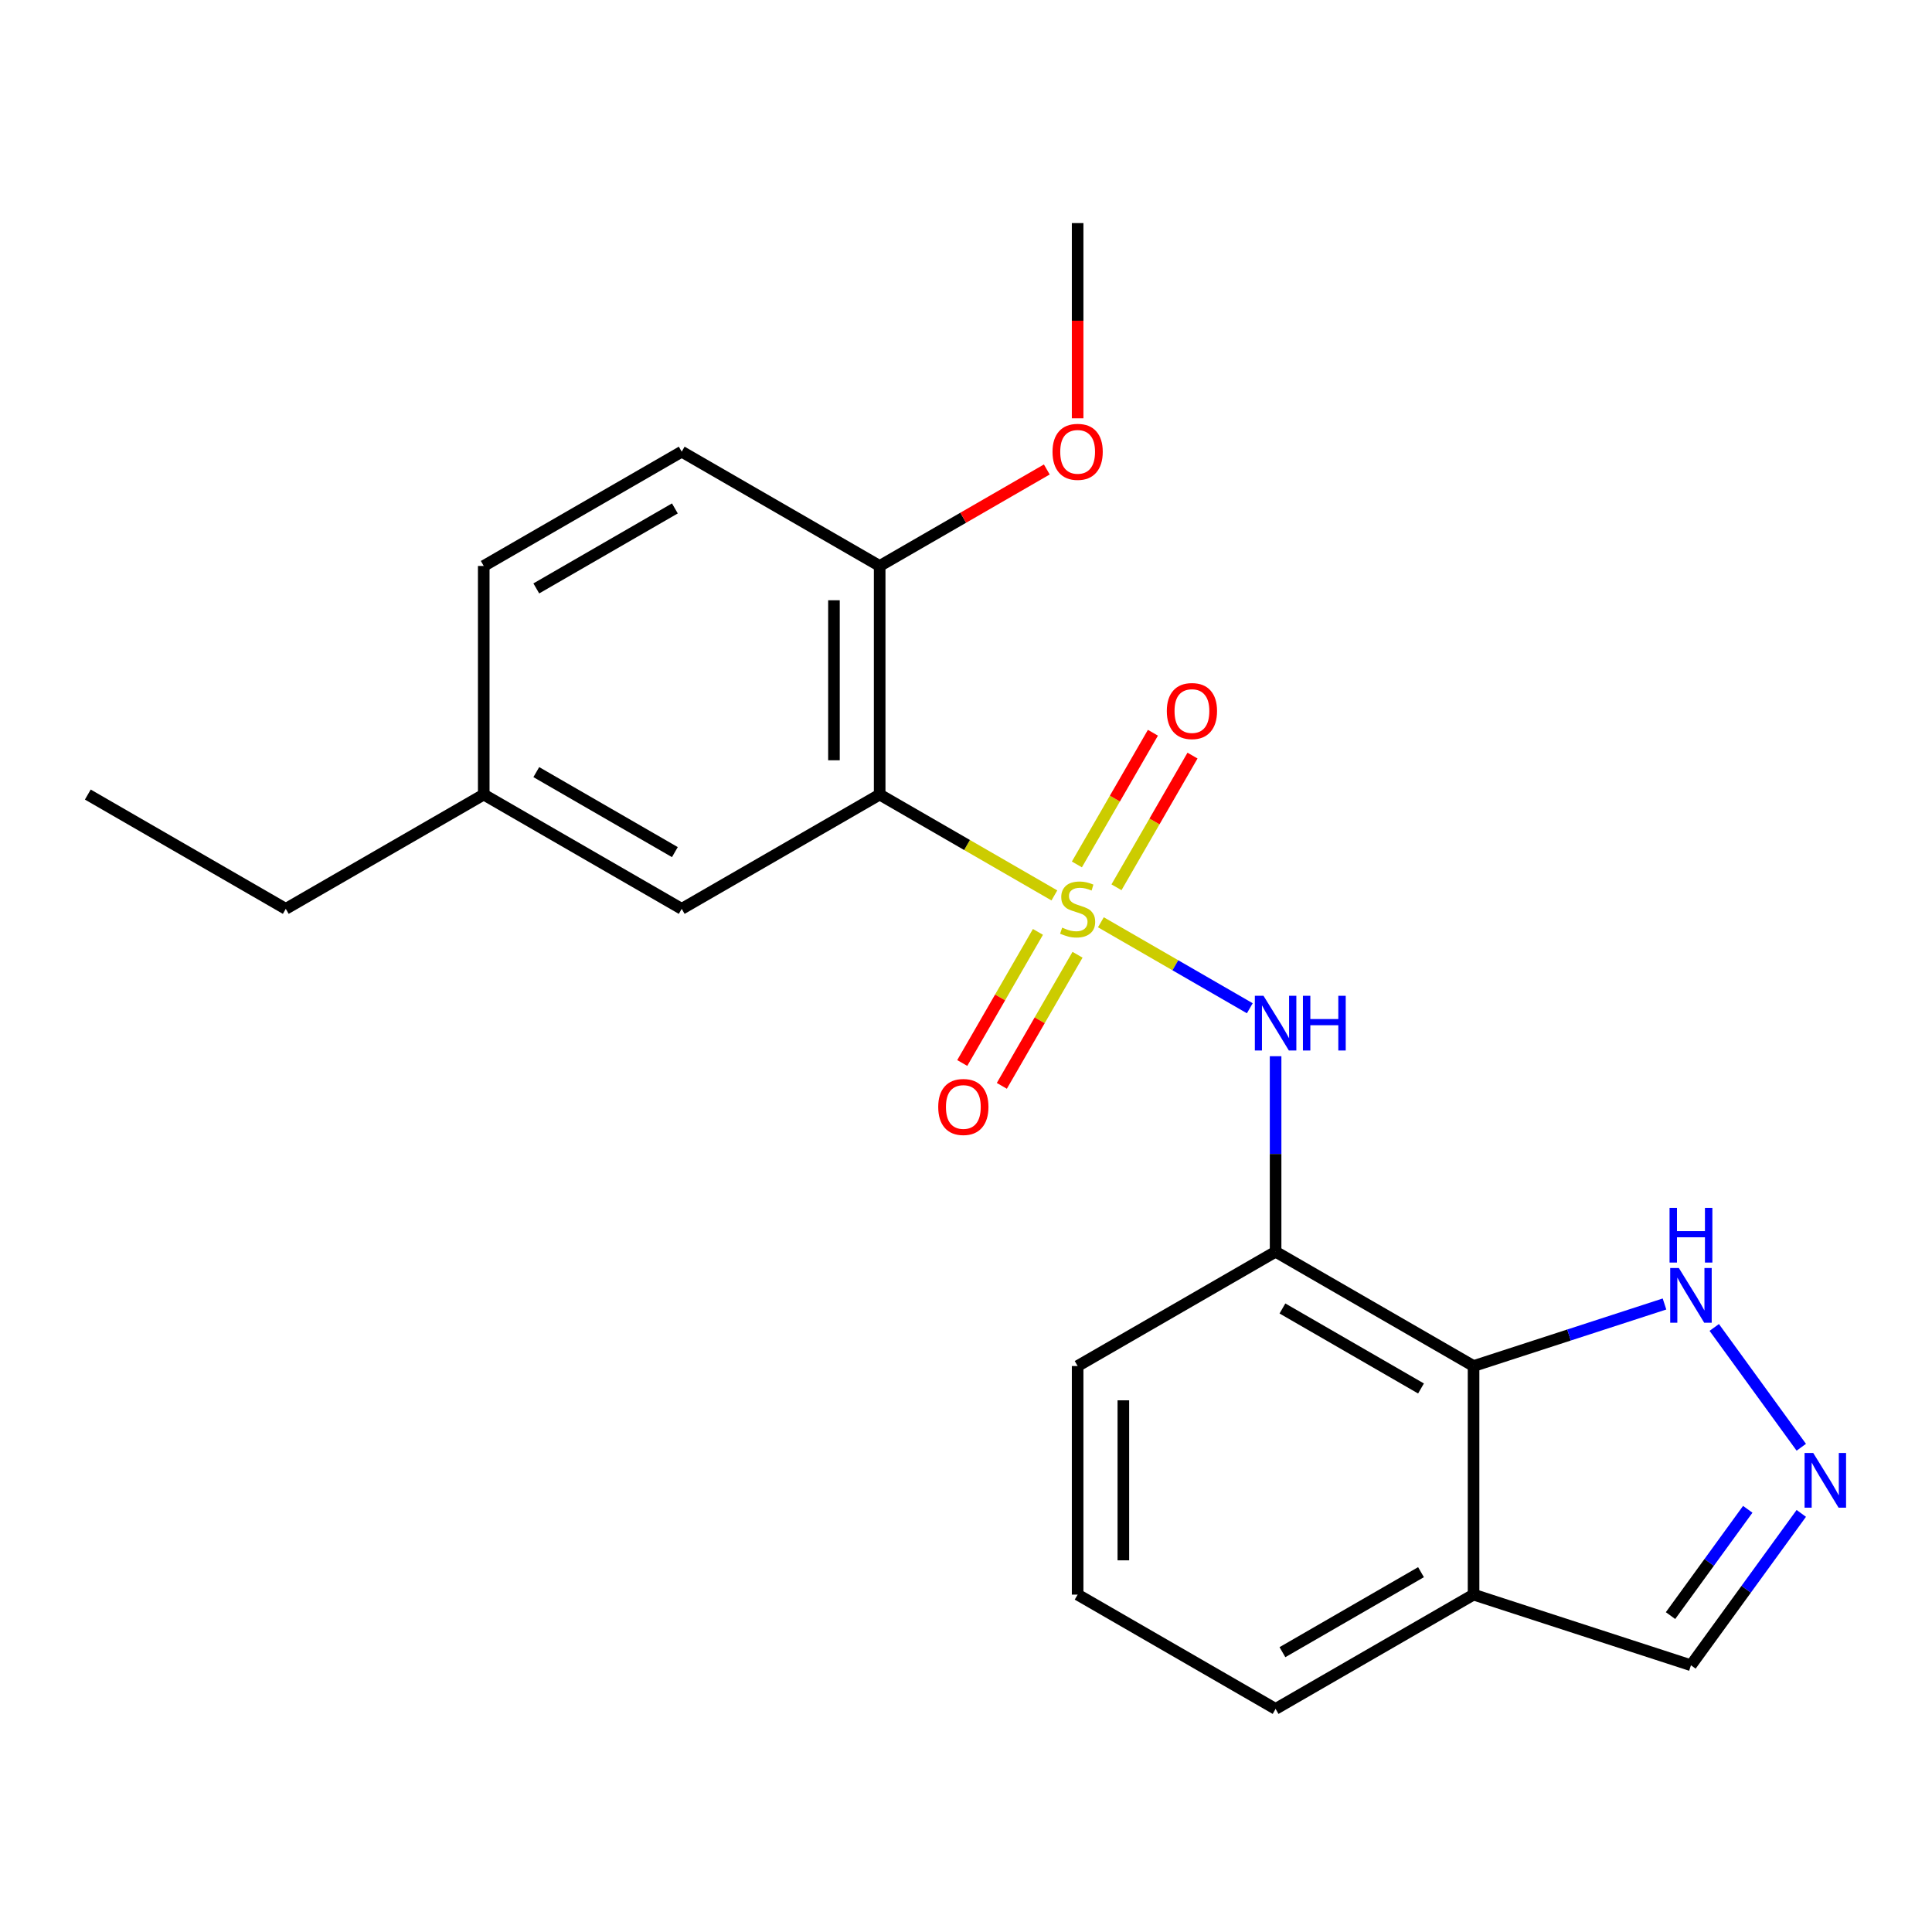 <?xml version='1.0' encoding='iso-8859-1'?>
<svg version='1.1' baseProfile='full'
              xmlns='http://www.w3.org/2000/svg'
                      xmlns:rdkit='http://www.rdkit.org/xml'
                      xmlns:xlink='http://www.w3.org/1999/xlink'
                  xml:space='preserve'
width='1000px' height='1000px' viewBox='0 0 1000 1000'>
<!-- END OF HEADER -->
<rect style='opacity:1.0;fill:#FFFFFF;stroke:none' width='1000' height='1000' x='0' y='0'> </rect>
<path class='bond-0' d='M 545.743,463.471 L 500.53,437.367' style='fill:none;fill-rule:evenodd;stroke:#CCCC00;stroke-width:6px;stroke-linecap:butt;stroke-linejoin:miter;stroke-opacity:1' />
<path class='bond-0' d='M 500.53,437.367 L 455.316,411.262' style='fill:none;fill-rule:evenodd;stroke:#000000;stroke-width:6px;stroke-linecap:butt;stroke-linejoin:miter;stroke-opacity:1' />
<path class='bond-1' d='M 569.819,477.371 L 608.358,499.621' style='fill:none;fill-rule:evenodd;stroke:#CCCC00;stroke-width:6px;stroke-linecap:butt;stroke-linejoin:miter;stroke-opacity:1' />
<path class='bond-1' d='M 608.358,499.621 L 646.896,521.871' style='fill:none;fill-rule:evenodd;stroke:#0000FF;stroke-width:6px;stroke-linecap:butt;stroke-linejoin:miter;stroke-opacity:1' />
<path class='bond-6' d='M 537.236,482.343 L 517.645,516.275' style='fill:none;fill-rule:evenodd;stroke:#CCCC00;stroke-width:6px;stroke-linecap:butt;stroke-linejoin:miter;stroke-opacity:1' />
<path class='bond-6' d='M 517.645,516.275 L 498.055,550.207' style='fill:none;fill-rule:evenodd;stroke:#FF0000;stroke-width:6px;stroke-linecap:butt;stroke-linejoin:miter;stroke-opacity:1' />
<path class='bond-6' d='M 557.729,494.175 L 538.138,528.107' style='fill:none;fill-rule:evenodd;stroke:#CCCC00;stroke-width:6px;stroke-linecap:butt;stroke-linejoin:miter;stroke-opacity:1' />
<path class='bond-6' d='M 538.138,528.107 L 518.548,562.039' style='fill:none;fill-rule:evenodd;stroke:#FF0000;stroke-width:6px;stroke-linecap:butt;stroke-linejoin:miter;stroke-opacity:1' />
<path class='bond-7' d='M 577.888,459.259 L 597.565,425.177' style='fill:none;fill-rule:evenodd;stroke:#CCCC00;stroke-width:6px;stroke-linecap:butt;stroke-linejoin:miter;stroke-opacity:1' />
<path class='bond-7' d='M 597.565,425.177 L 617.241,391.096' style='fill:none;fill-rule:evenodd;stroke:#FF0000;stroke-width:6px;stroke-linecap:butt;stroke-linejoin:miter;stroke-opacity:1' />
<path class='bond-7' d='M 557.395,447.427 L 577.072,413.346' style='fill:none;fill-rule:evenodd;stroke:#CCCC00;stroke-width:6px;stroke-linecap:butt;stroke-linejoin:miter;stroke-opacity:1' />
<path class='bond-7' d='M 577.072,413.346 L 596.748,379.265' style='fill:none;fill-rule:evenodd;stroke:#FF0000;stroke-width:6px;stroke-linecap:butt;stroke-linejoin:miter;stroke-opacity:1' />
<path class='bond-9' d='M 455.316,411.262 L 455.316,292.946' style='fill:none;fill-rule:evenodd;stroke:#000000;stroke-width:6px;stroke-linecap:butt;stroke-linejoin:miter;stroke-opacity:1' />
<path class='bond-9' d='M 431.653,393.515 L 431.653,310.693' style='fill:none;fill-rule:evenodd;stroke:#000000;stroke-width:6px;stroke-linecap:butt;stroke-linejoin:miter;stroke-opacity:1' />
<path class='bond-10' d='M 455.316,411.262 L 352.851,470.421' style='fill:none;fill-rule:evenodd;stroke:#000000;stroke-width:6px;stroke-linecap:butt;stroke-linejoin:miter;stroke-opacity:1' />
<path class='bond-3' d='M 660.247,546.697 L 660.247,597.297' style='fill:none;fill-rule:evenodd;stroke:#0000FF;stroke-width:6px;stroke-linecap:butt;stroke-linejoin:miter;stroke-opacity:1' />
<path class='bond-3' d='M 660.247,597.297 L 660.247,647.896' style='fill:none;fill-rule:evenodd;stroke:#000000;stroke-width:6px;stroke-linecap:butt;stroke-linejoin:miter;stroke-opacity:1' />
<path class='bond-2' d='M 762.712,707.054 L 660.247,647.896' style='fill:none;fill-rule:evenodd;stroke:#000000;stroke-width:6px;stroke-linecap:butt;stroke-linejoin:miter;stroke-opacity:1' />
<path class='bond-2' d='M 735.511,718.674 L 663.785,677.263' style='fill:none;fill-rule:evenodd;stroke:#000000;stroke-width:6px;stroke-linecap:butt;stroke-linejoin:miter;stroke-opacity:1' />
<path class='bond-5' d='M 762.712,707.054 L 812.126,690.999' style='fill:none;fill-rule:evenodd;stroke:#000000;stroke-width:6px;stroke-linecap:butt;stroke-linejoin:miter;stroke-opacity:1' />
<path class='bond-5' d='M 812.126,690.999 L 861.54,674.943' style='fill:none;fill-rule:evenodd;stroke:#0000FF;stroke-width:6px;stroke-linecap:butt;stroke-linejoin:miter;stroke-opacity:1' />
<path class='bond-8' d='M 762.712,707.054 L 762.712,825.371' style='fill:none;fill-rule:evenodd;stroke:#000000;stroke-width:6px;stroke-linecap:butt;stroke-linejoin:miter;stroke-opacity:1' />
<path class='bond-15' d='M 660.247,647.896 L 557.781,707.054' style='fill:none;fill-rule:evenodd;stroke:#000000;stroke-width:6px;stroke-linecap:butt;stroke-linejoin:miter;stroke-opacity:1' />
<path class='bond-4' d='M 932.346,749.095 L 887.291,687.081' style='fill:none;fill-rule:evenodd;stroke:#0000FF;stroke-width:6px;stroke-linecap:butt;stroke-linejoin:miter;stroke-opacity:1' />
<path class='bond-24' d='M 932.346,783.331 L 903.792,822.632' style='fill:none;fill-rule:evenodd;stroke:#0000FF;stroke-width:6px;stroke-linecap:butt;stroke-linejoin:miter;stroke-opacity:1' />
<path class='bond-24' d='M 903.792,822.632 L 875.238,861.933' style='fill:none;fill-rule:evenodd;stroke:#000000;stroke-width:6px;stroke-linecap:butt;stroke-linejoin:miter;stroke-opacity:1' />
<path class='bond-24' d='M 904.636,781.212 L 884.648,808.723' style='fill:none;fill-rule:evenodd;stroke:#0000FF;stroke-width:6px;stroke-linecap:butt;stroke-linejoin:miter;stroke-opacity:1' />
<path class='bond-24' d='M 884.648,808.723 L 864.66,836.234' style='fill:none;fill-rule:evenodd;stroke:#000000;stroke-width:6px;stroke-linecap:butt;stroke-linejoin:miter;stroke-opacity:1' />
<path class='bond-11' d='M 762.712,825.371 L 875.238,861.933' style='fill:none;fill-rule:evenodd;stroke:#000000;stroke-width:6px;stroke-linecap:butt;stroke-linejoin:miter;stroke-opacity:1' />
<path class='bond-17' d='M 762.712,825.371 L 660.247,884.53' style='fill:none;fill-rule:evenodd;stroke:#000000;stroke-width:6px;stroke-linecap:butt;stroke-linejoin:miter;stroke-opacity:1' />
<path class='bond-17' d='M 735.511,813.752 L 663.785,855.163' style='fill:none;fill-rule:evenodd;stroke:#000000;stroke-width:6px;stroke-linecap:butt;stroke-linejoin:miter;stroke-opacity:1' />
<path class='bond-12' d='M 455.316,292.946 L 352.851,233.787' style='fill:none;fill-rule:evenodd;stroke:#000000;stroke-width:6px;stroke-linecap:butt;stroke-linejoin:miter;stroke-opacity:1' />
<path class='bond-16' d='M 455.316,292.946 L 498.57,267.973' style='fill:none;fill-rule:evenodd;stroke:#000000;stroke-width:6px;stroke-linecap:butt;stroke-linejoin:miter;stroke-opacity:1' />
<path class='bond-16' d='M 498.57,267.973 L 541.823,243' style='fill:none;fill-rule:evenodd;stroke:#FF0000;stroke-width:6px;stroke-linecap:butt;stroke-linejoin:miter;stroke-opacity:1' />
<path class='bond-13' d='M 352.851,470.421 L 250.385,411.262' style='fill:none;fill-rule:evenodd;stroke:#000000;stroke-width:6px;stroke-linecap:butt;stroke-linejoin:miter;stroke-opacity:1' />
<path class='bond-13' d='M 349.313,441.054 L 277.587,399.643' style='fill:none;fill-rule:evenodd;stroke:#000000;stroke-width:6px;stroke-linecap:butt;stroke-linejoin:miter;stroke-opacity:1' />
<path class='bond-22' d='M 352.851,233.787 L 250.385,292.946' style='fill:none;fill-rule:evenodd;stroke:#000000;stroke-width:6px;stroke-linecap:butt;stroke-linejoin:miter;stroke-opacity:1' />
<path class='bond-22' d='M 349.313,263.154 L 277.587,304.565' style='fill:none;fill-rule:evenodd;stroke:#000000;stroke-width:6px;stroke-linecap:butt;stroke-linejoin:miter;stroke-opacity:1' />
<path class='bond-14' d='M 250.385,411.262 L 250.385,292.946' style='fill:none;fill-rule:evenodd;stroke:#000000;stroke-width:6px;stroke-linecap:butt;stroke-linejoin:miter;stroke-opacity:1' />
<path class='bond-19' d='M 250.385,411.262 L 147.92,470.421' style='fill:none;fill-rule:evenodd;stroke:#000000;stroke-width:6px;stroke-linecap:butt;stroke-linejoin:miter;stroke-opacity:1' />
<path class='bond-18' d='M 557.781,707.054 L 557.781,825.371' style='fill:none;fill-rule:evenodd;stroke:#000000;stroke-width:6px;stroke-linecap:butt;stroke-linejoin:miter;stroke-opacity:1' />
<path class='bond-18' d='M 581.445,724.802 L 581.445,807.624' style='fill:none;fill-rule:evenodd;stroke:#000000;stroke-width:6px;stroke-linecap:butt;stroke-linejoin:miter;stroke-opacity:1' />
<path class='bond-20' d='M 557.781,216.509 L 557.781,165.99' style='fill:none;fill-rule:evenodd;stroke:#FF0000;stroke-width:6px;stroke-linecap:butt;stroke-linejoin:miter;stroke-opacity:1' />
<path class='bond-20' d='M 557.781,165.99 L 557.781,115.47' style='fill:none;fill-rule:evenodd;stroke:#000000;stroke-width:6px;stroke-linecap:butt;stroke-linejoin:miter;stroke-opacity:1' />
<path class='bond-23' d='M 660.247,884.53 L 557.781,825.371' style='fill:none;fill-rule:evenodd;stroke:#000000;stroke-width:6px;stroke-linecap:butt;stroke-linejoin:miter;stroke-opacity:1' />
<path class='bond-21' d='M 147.92,470.421 L 45.455,411.262' style='fill:none;fill-rule:evenodd;stroke:#000000;stroke-width:6px;stroke-linecap:butt;stroke-linejoin:miter;stroke-opacity:1' />
<path  class='atom-0' d='M 549.781 480.141
Q 550.101 480.261, 551.421 480.821
Q 552.741 481.381, 554.181 481.741
Q 555.661 482.061, 557.101 482.061
Q 559.781 482.061, 561.341 480.781
Q 562.901 479.461, 562.901 477.181
Q 562.901 475.621, 562.101 474.661
Q 561.341 473.701, 560.141 473.181
Q 558.941 472.661, 556.941 472.061
Q 554.421 471.301, 552.901 470.581
Q 551.421 469.861, 550.341 468.341
Q 549.301 466.821, 549.301 464.261
Q 549.301 460.701, 551.701 458.501
Q 554.141 456.301, 558.941 456.301
Q 562.221 456.301, 565.941 457.861
L 565.021 460.941
Q 561.621 459.541, 559.061 459.541
Q 556.301 459.541, 554.781 460.701
Q 553.261 461.821, 553.301 463.781
Q 553.301 465.301, 554.061 466.221
Q 554.861 467.141, 555.981 467.661
Q 557.141 468.181, 559.061 468.781
Q 561.621 469.581, 563.141 470.381
Q 564.661 471.181, 565.741 472.821
Q 566.861 474.421, 566.861 477.181
Q 566.861 481.101, 564.221 483.221
Q 561.621 485.301, 557.261 485.301
Q 554.741 485.301, 552.821 484.741
Q 550.941 484.221, 548.701 483.301
L 549.781 480.141
' fill='#CCCC00'/>
<path  class='atom-2' d='M 653.987 515.419
L 663.267 530.419
Q 664.187 531.899, 665.667 534.579
Q 667.147 537.259, 667.227 537.419
L 667.227 515.419
L 670.987 515.419
L 670.987 543.739
L 667.107 543.739
L 657.147 527.339
Q 655.987 525.419, 654.747 523.219
Q 653.547 521.019, 653.187 520.339
L 653.187 543.739
L 649.507 543.739
L 649.507 515.419
L 653.987 515.419
' fill='#0000FF'/>
<path  class='atom-2' d='M 674.387 515.419
L 678.227 515.419
L 678.227 527.459
L 692.707 527.459
L 692.707 515.419
L 696.547 515.419
L 696.547 543.739
L 692.707 543.739
L 692.707 530.659
L 678.227 530.659
L 678.227 543.739
L 674.387 543.739
L 674.387 515.419
' fill='#0000FF'/>
<path  class='atom-5' d='M 938.523 752.053
L 947.803 767.053
Q 948.723 768.533, 950.203 771.213
Q 951.683 773.893, 951.763 774.053
L 951.763 752.053
L 955.523 752.053
L 955.523 780.373
L 951.643 780.373
L 941.683 763.973
Q 940.523 762.053, 939.283 759.853
Q 938.083 757.653, 937.723 756.973
L 937.723 780.373
L 934.043 780.373
L 934.043 752.053
L 938.523 752.053
' fill='#0000FF'/>
<path  class='atom-6' d='M 868.978 656.333
L 878.258 671.333
Q 879.178 672.813, 880.658 675.493
Q 882.138 678.173, 882.218 678.333
L 882.218 656.333
L 885.978 656.333
L 885.978 684.653
L 882.098 684.653
L 872.138 668.253
Q 870.978 666.333, 869.738 664.133
Q 868.538 661.933, 868.178 661.253
L 868.178 684.653
L 864.498 684.653
L 864.498 656.333
L 868.978 656.333
' fill='#0000FF'/>
<path  class='atom-6' d='M 864.158 625.181
L 867.998 625.181
L 867.998 637.221
L 882.478 637.221
L 882.478 625.181
L 886.318 625.181
L 886.318 653.501
L 882.478 653.501
L 882.478 640.421
L 867.998 640.421
L 867.998 653.501
L 864.158 653.501
L 864.158 625.181
' fill='#0000FF'/>
<path  class='atom-7' d='M 485.623 572.966
Q 485.623 566.166, 488.983 562.366
Q 492.343 558.566, 498.623 558.566
Q 504.903 558.566, 508.263 562.366
Q 511.623 566.166, 511.623 572.966
Q 511.623 579.846, 508.223 583.766
Q 504.823 587.646, 498.623 587.646
Q 492.383 587.646, 488.983 583.766
Q 485.623 579.886, 485.623 572.966
M 498.623 584.446
Q 502.943 584.446, 505.263 581.566
Q 507.623 578.646, 507.623 572.966
Q 507.623 567.406, 505.263 564.606
Q 502.943 561.766, 498.623 561.766
Q 494.303 561.766, 491.943 564.566
Q 489.623 567.366, 489.623 572.966
Q 489.623 578.686, 491.943 581.566
Q 494.303 584.446, 498.623 584.446
' fill='#FF0000'/>
<path  class='atom-8' d='M 603.94 368.035
Q 603.94 361.235, 607.3 357.435
Q 610.66 353.635, 616.94 353.635
Q 623.22 353.635, 626.58 357.435
Q 629.94 361.235, 629.94 368.035
Q 629.94 374.915, 626.54 378.835
Q 623.14 382.715, 616.94 382.715
Q 610.7 382.715, 607.3 378.835
Q 603.94 374.955, 603.94 368.035
M 616.94 379.515
Q 621.26 379.515, 623.58 376.635
Q 625.94 373.715, 625.94 368.035
Q 625.94 362.475, 623.58 359.675
Q 621.26 356.835, 616.94 356.835
Q 612.62 356.835, 610.26 359.635
Q 607.94 362.435, 607.94 368.035
Q 607.94 373.755, 610.26 376.635
Q 612.62 379.515, 616.94 379.515
' fill='#FF0000'/>
<path  class='atom-17' d='M 544.781 233.867
Q 544.781 227.067, 548.141 223.267
Q 551.501 219.467, 557.781 219.467
Q 564.061 219.467, 567.421 223.267
Q 570.781 227.067, 570.781 233.867
Q 570.781 240.747, 567.381 244.667
Q 563.981 248.547, 557.781 248.547
Q 551.541 248.547, 548.141 244.667
Q 544.781 240.787, 544.781 233.867
M 557.781 245.347
Q 562.101 245.347, 564.421 242.467
Q 566.781 239.547, 566.781 233.867
Q 566.781 228.307, 564.421 225.507
Q 562.101 222.667, 557.781 222.667
Q 553.461 222.667, 551.101 225.467
Q 548.781 228.267, 548.781 233.867
Q 548.781 239.587, 551.101 242.467
Q 553.461 245.347, 557.781 245.347
' fill='#FF0000'/>
</svg>
